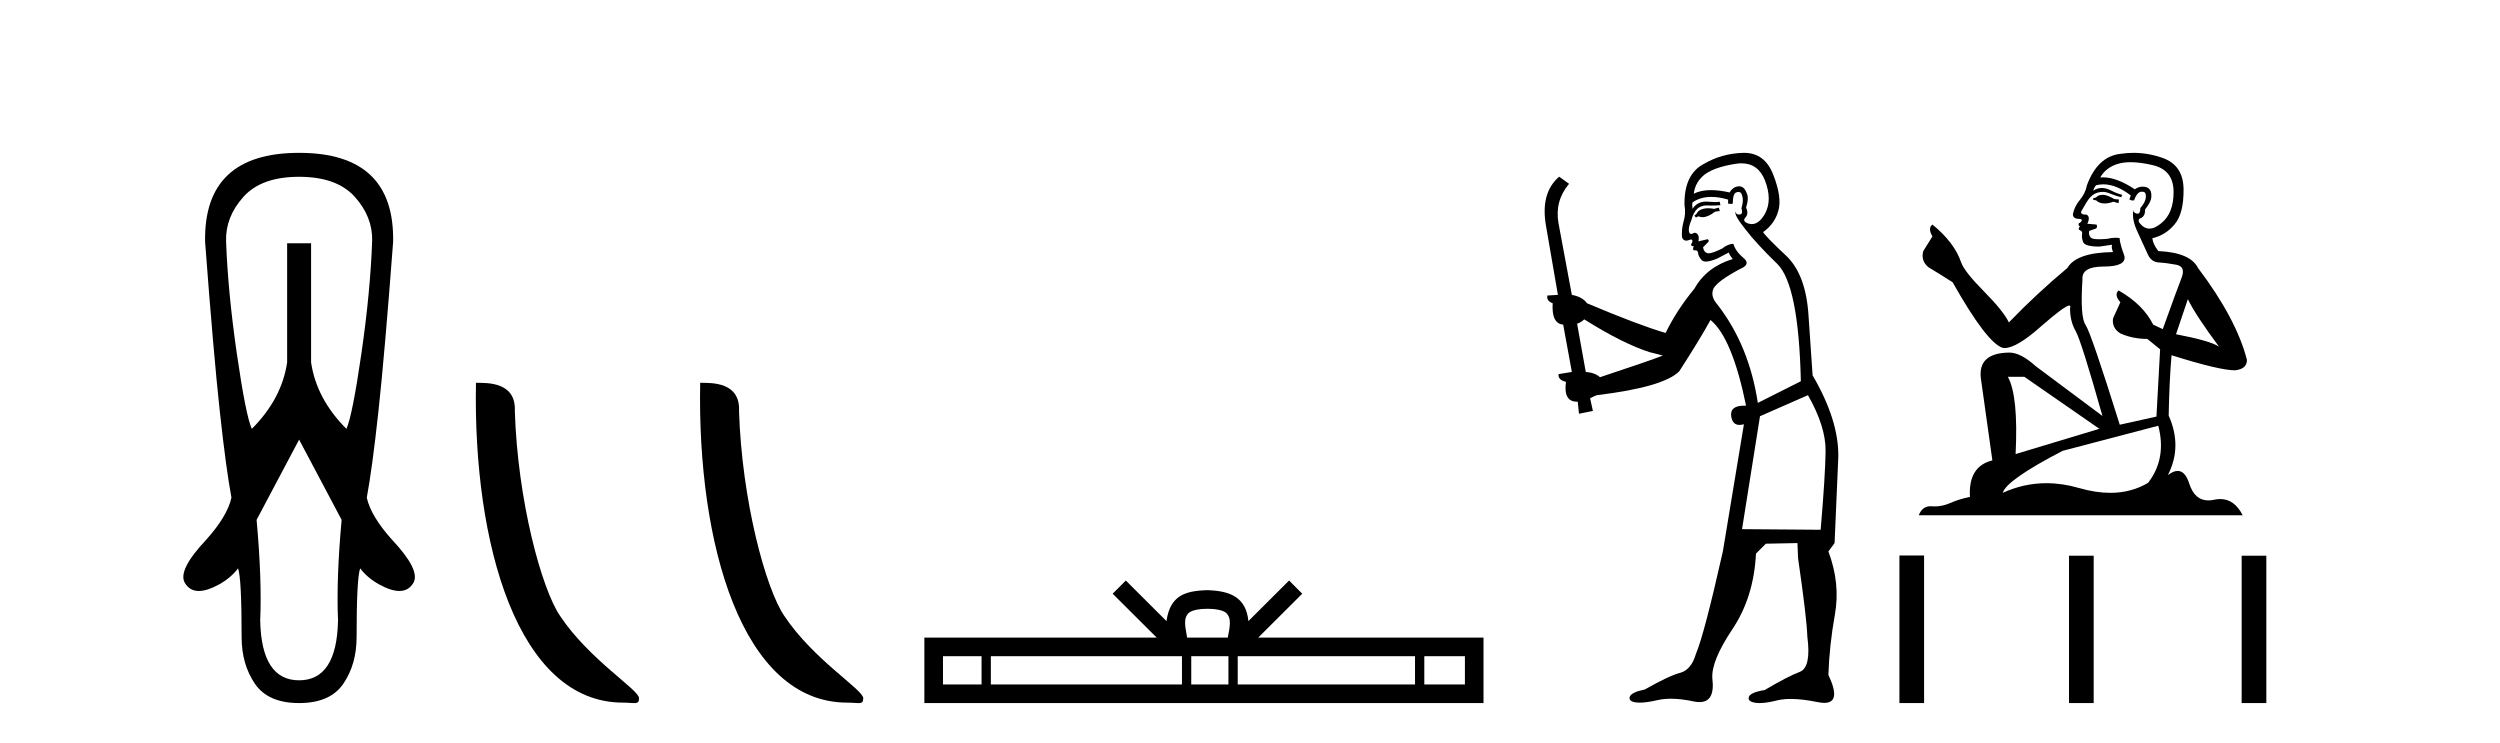 <?xml version='1.0' encoding='UTF-8' standalone='yes'?><svg xmlns='http://www.w3.org/2000/svg' xmlns:xlink='http://www.w3.org/1999/xlink' width='138.0' height='41.0' ><path d='M 16.511 9.759 Q 18.593 9.759 19.585 10.866 Q 20.576 11.973 20.543 13.295 Q 20.444 16.104 19.948 19.525 Q 19.452 22.946 19.122 23.673 Q 17.469 22.02 17.172 20.004 L 17.172 13.427 L 15.85 13.427 L 15.85 20.004 Q 15.553 22.02 13.9 23.673 Q 13.57 22.946 13.074 19.525 Q 12.578 16.104 12.479 13.295 Q 12.446 11.973 13.437 10.866 Q 14.429 9.759 16.511 9.759 ZM 16.511 24.268 L 18.858 28.696 Q 18.56 31.968 18.659 34.248 Q 18.593 37.553 16.511 37.553 Q 14.429 37.553 14.363 34.248 Q 14.462 31.968 14.164 28.696 L 16.511 24.268 ZM 16.511 8.437 Q 11.223 8.437 11.322 13.361 Q 11.785 19.508 12.132 22.698 Q 12.479 25.887 12.776 27.473 Q 12.545 28.498 11.388 29.787 Q 9.802 31.472 10.199 32.166 Q 10.462 32.622 10.976 32.622 Q 11.431 32.622 12.082 32.266 Q 12.743 31.902 13.14 31.373 Q 13.338 31.902 13.338 35.174 Q 13.338 36.661 14.065 37.735 Q 14.792 38.809 16.511 38.809 Q 18.23 38.809 18.957 37.735 Q 19.684 36.661 19.684 35.174 Q 19.684 31.902 19.882 31.373 Q 20.279 31.902 20.94 32.266 Q 21.591 32.622 22.046 32.622 Q 22.56 32.622 22.823 32.166 Q 23.22 31.472 21.634 29.787 Q 20.477 28.498 20.246 27.473 Q 20.543 25.887 20.89 22.698 Q 21.237 19.508 21.7 13.361 Q 21.799 8.437 16.511 8.437 Z' style='fill:#000000;stroke:none' /><path d='M 34.39 38.785 C 35.044 38.785 35.275 38.932 35.274 38.539 C 35.274 38.071 32.528 36.418 30.92 34.004 C 29.889 32.504 28.572 27.607 28.419 22.695 C 28.495 21.083 26.914 21.132 26.273 21.132 C 26.103 30.016 28.577 38.785 34.39 38.785 Z' style='fill:#000000;stroke:none' /><path d='M 46.766 38.785 C 47.42 38.785 47.651 38.932 47.651 38.539 C 47.651 38.071 44.904 36.418 43.297 34.004 C 42.266 32.504 40.948 27.607 40.795 22.695 C 40.872 21.083 39.29 21.132 38.65 21.132 C 38.479 30.016 40.953 38.785 46.766 38.785 Z' style='fill:#000000;stroke:none' /><path d='M 66.651 33.604 C 67.151 33.604 67.453 33.689 67.609 33.778 C 68.063 34.068 67.846 34.761 67.773 35.195 L 65.529 35.195 C 65.475 34.752 65.23 34.076 65.694 33.778 C 65.85 33.689 66.151 33.604 66.651 33.604 ZM 54.182 36.222 L 54.182 37.782 L 52.053 37.782 L 52.053 36.222 ZM 65.244 36.222 L 65.244 37.782 L 54.695 37.782 L 54.695 36.222 ZM 67.809 36.222 L 67.809 37.782 L 65.757 37.782 L 65.757 36.222 ZM 78.109 36.222 L 78.109 37.782 L 68.322 37.782 L 68.322 36.222 ZM 80.863 36.222 L 80.863 37.782 L 78.622 37.782 L 78.622 36.222 ZM 62.145 32.045 L 61.419 32.773 L 63.848 35.195 L 51.025 35.195 L 51.025 38.809 L 81.89 38.809 L 81.89 35.195 L 69.455 35.195 L 71.883 32.773 L 71.157 32.045 L 68.912 34.284 C 68.777 32.927 67.847 32.615 66.651 32.577 C 65.373 32.611 64.589 32.9 64.39 34.284 L 62.145 32.045 Z' style='fill:#000000;stroke:none' /><path d='M 94.88 11.461 L 94.624 11.53 Q 94.444 11.495 94.291 11.495 Q 94.137 11.495 94.009 11.53 Q 93.752 11.615 93.701 11.717 Q 93.65 11.82 93.53 11.905 L 93.616 12.008 L 93.752 11.94 Q 93.86 11.988 93.981 11.988 Q 94.284 11.988 94.675 11.683 L 94.931 11.649 L 94.88 11.461 ZM 96.128 9.016 Q 97.051 9.016 97.425 9.958 Q 97.835 11.017 97.442 11.769 Q 97.114 12.37 96.699 12.37 Q 96.595 12.37 96.486 12.332 Q 96.195 12.23 96.315 12.042 Q 96.554 11.82 96.383 11.461 Q 96.554 10.915 96.417 10.658 Q 96.28 10.283 95.996 10.283 Q 95.892 10.283 95.768 10.334 Q 95.546 10.47 95.478 10.624 Q 94.905 10.494 94.448 10.494 Q 93.883 10.494 93.496 10.693 Q 93.582 10.009 94.145 9.599 Q 94.709 9.206 95.854 9.036 Q 95.997 9.016 96.128 9.016 ZM 87.449 17.628 Q 89.567 18.96 91.054 19.438 L 91.788 19.626 Q 91.054 19.917 88.32 20.822 Q 88.03 20.566 87.535 20.532 L 87.056 17.867 Q 87.278 17.799 87.449 17.628 ZM 95.968 10.595 Q 96.112 10.595 96.161 10.778 Q 96.264 11.068 96.127 11.495 Q 96.229 11.82 96.041 11.837 Q 96.01 11.842 95.982 11.842 Q 95.831 11.842 95.802 11.683 L 95.802 11.683 Q 95.717 11.871 96.332 12.64 Q 96.93 13.426 98.108 14.57 Q 99.287 15.732 99.407 21.044 L 97.032 22.24 Q 96.554 19.08 94.812 16.825 Q 94.385 16.347 94.589 15.92 Q 94.812 15.51 96.059 14.843 Q 96.673 14.587 96.229 14.228 Q 95.802 13.87 95.683 13.46 Q 95.392 13.46 95.068 13.716 Q 94.532 13.984 94.31 13.984 Q 94.263 13.984 94.231 13.972 Q 94.043 13.904 94.009 13.648 L 94.265 13.391 Q 94.385 13.289 94.265 13.204 L 93.752 13.323 Q 93.838 12.879 93.53 12.845 Q 93.423 12.914 93.353 12.914 Q 93.268 12.914 93.24 12.811 Q 93.172 12.589 93.36 12.162 Q 93.462 11.752 93.684 11.53 Q 93.889 11.34 94.211 11.34 Q 94.237 11.34 94.265 11.342 Q 94.385 11.347 94.502 11.347 Q 94.738 11.347 94.965 11.325 L 94.931 11.137 Q 94.803 11.154 94.654 11.154 Q 94.504 11.154 94.333 11.137 Q 94.254 11.128 94.18 11.128 Q 93.681 11.128 93.428 11.53 Q 93.394 11.273 93.428 11.171 Q 93.86 10.869 94.463 10.869 Q 94.886 10.869 95.392 11.017 L 95.392 11.239 Q 95.469 11.256 95.533 11.256 Q 95.597 11.256 95.649 11.239 Q 95.649 10.693 95.836 10.624 Q 95.91 10.595 95.968 10.595 ZM 99.799 21.813 Q 100.79 23.555 100.773 24.905 Q 100.756 26.254 100.5 29.243 L 96.161 29.209 L 97.152 22.974 L 99.799 21.813 ZM 96.276 8.437 Q 96.244 8.437 96.212 8.438 Q 95.034 8.472 94.043 9.053 Q 92.95 9.633 92.984 11.325 Q 93.069 11.786 92.933 12.23 Q 92.813 12.657 92.847 13.101 Q 92.92 13.284 93.081 13.284 Q 93.145 13.284 93.223 13.255 Q 93.303 13.22 93.35 13.22 Q 93.466 13.22 93.394 13.426 Q 93.325 13.46 93.36 13.545 Q 93.382 13.591 93.436 13.591 Q 93.462 13.591 93.496 13.579 L 93.496 13.579 Q 93.4 13.82 93.544 13.82 Q 93.554 13.82 93.565 13.819 Q 93.579 13.817 93.591 13.817 Q 93.72 13.817 93.735 13.972 Q 93.752 14.16 93.94 14.365 Q 94.014 14.439 94.164 14.439 Q 94.397 14.439 94.812 14.263 L 95.427 13.938 Q 95.478 14.092 95.649 14.297 Q 94.197 14.741 93.53 15.937 Q 92.557 17.115 91.942 18.379 Q 90.473 17.952 87.603 16.74 Q 87.347 16.381 86.766 16.278 L 86.031 12.332 Q 85.809 11.102 86.612 10.146 L 86.066 9.753 Q 85.007 10.658 85.348 12.52 L 85.997 16.278 L 85.417 16.312 Q 85.348 16.603 85.707 16.74 Q 85.639 17.867 86.288 17.918 L 86.766 20.532 Q 86.39 20.6 86.031 20.651 Q 85.997 20.976 86.441 21.078 Q 86.292 22.173 87.044 22.173 Q 87.067 22.173 87.091 22.172 L 87.159 22.838 L 87.928 22.684 L 87.774 21.984 Q 87.962 21.881 88.15 21.813 Q 91.822 21.369 92.693 20.498 Q 93.872 18.67 94.419 17.662 Q 95.614 18.636 96.383 22.394 Q 96.335 22.392 96.291 22.392 Q 95.482 22.392 95.563 22.974 Q 95.63 23.456 96.021 23.456 Q 96.13 23.456 96.264 23.419 L 96.264 23.419 L 95.102 30.439 Q 94.077 35 93.616 36.093 Q 93.36 36.964 92.762 37.135 Q 92.147 37.289 90.797 38.058 Q 90.046 38.211 89.96 38.468 Q 89.892 38.724 90.319 38.775 Q 90.407 38.786 90.513 38.786 Q 90.901 38.786 91.532 38.639 Q 91.853 38.57 92.234 38.57 Q 92.806 38.57 93.513 38.724 Q 93.676 38.756 93.813 38.756 Q 94.684 38.756 94.521 37.443 Q 94.453 36.486 95.631 34.727 Q 96.81 32.967 96.93 30.559 L 97.476 30.012 L 99.219 29.978 L 99.253 30.815 Q 99.731 34.095 99.765 35.137 Q 99.987 36.828 99.355 37.084 Q 98.706 37.323 97.408 38.092 Q 96.639 38.211 96.537 38.468 Q 96.451 38.724 96.896 38.792 Q 97.002 38.809 97.133 38.809 Q 97.523 38.809 98.125 38.656 Q 98.441 38.582 98.851 38.582 Q 99.485 38.582 100.346 38.758 Q 100.546 38.799 100.702 38.799 Q 101.662 38.799 100.927 37.255 Q 100.978 35.649 101.286 33.924 Q 101.593 32.199 100.927 30.439 L 101.269 29.978 L 101.473 25.263 Q 101.525 23.231 100.056 20.72 Q 99.987 19.797 99.834 17.474 Q 99.697 15.134 98.57 14.092 Q 97.442 13.033 97.323 12.811 Q 97.955 12.367 98.16 11.649 Q 98.382 10.915 97.886 9.651 Q 97.421 8.437 96.276 8.437 Z' style='fill:#000000;stroke:none' /><path d='M 116.133 10.754 Q 115.852 10.754 115.762 10.844 Q 115.683 10.934 115.548 10.934 L 115.548 11.035 L 115.706 11.057 Q 115.88 11.232 116.17 11.232 Q 116.384 11.232 116.662 11.136 L 116.943 11.215 L 116.966 11.012 L 116.718 10.99 Q 116.358 10.787 116.133 10.754 ZM 117.607 8.953 Q 118.126 8.953 118.811 9.111 Q 119.97 9.37 119.981 10.574 Q 119.992 11.766 119.306 12.318 Q 118.943 12.62 118.645 12.62 Q 118.389 12.62 118.181 12.396 Q 117.978 12.194 118.102 12.07 Q 118.429 11.969 118.406 11.564 Q 118.755 11.136 118.755 10.832 Q 118.776 10.303 118.268 10.303 Q 118.248 10.303 118.226 10.304 Q 118.001 10.326 117.843 10.45 Q 116.848 9.79 116.091 9.79 Q 116.009 9.79 115.931 9.797 L 115.931 9.797 Q 116.257 9.224 116.955 9.032 Q 117.239 8.953 117.607 8.953 ZM 120.769 16.514 Q 121.208 17.414 122.49 19.136 Q 122.006 18.81 120.116 18.45 L 120.769 16.514 ZM 116.104 10.175 Q 116.813 10.175 117.618 10.787 L 117.54 11.012 Q 117.634 11.068 117.723 11.068 Q 117.761 11.068 117.798 11.057 Q 117.978 10.585 118.203 10.585 Q 118.231 10.582 118.255 10.582 Q 118.471 10.582 118.451 10.855 Q 118.451 11.136 118.147 11.485 Q 118.147 11.796 117.996 11.796 Q 117.972 11.796 117.945 11.789 Q 117.742 11.744 117.776 11.564 L 117.776 11.564 Q 117.641 12.07 118.012 12.846 Q 118.372 13.634 118.564 14.05 Q 118.755 14.467 119.171 14.489 Q 119.587 14.512 120.127 14.613 Q 120.668 14.714 120.42 15.344 Q 120.172 15.974 119.385 18.168 L 118.856 17.921 Q 118.305 16.807 116.943 16.031 L 116.943 16.031 Q 116.685 16.278 117.045 16.683 L 116.64 17.572 Q 116.561 18.101 117.045 18.405 Q 117.72 18.708 118.53 18.708 L 119.239 19.282 L 119.036 22.995 L 117.011 23.445 Q 115.424 18.371 115.121 17.932 Q 114.817 17.493 114.952 15.423 Q 114.896 14.714 116.111 14.714 Q 117.371 14.714 117.27 14.14 L 117.112 13.679 Q 116.988 13.251 117.011 13.15 Q 116.912 13.123 116.78 13.123 Q 116.583 13.123 116.313 13.184 Q 116.058 13.206 115.873 13.206 Q 115.503 13.206 115.413 13.116 Q 115.278 12.981 115.323 12.745 L 115.683 12.621 Q 115.807 12.554 115.728 12.396 L 115.222 12.351 Q 115.402 11.969 115.177 11.845 Q 115.143 11.848 115.113 11.848 Q 114.873 11.848 114.873 11.688 Q 114.952 11.541 115.188 11.148 Q 115.424 10.754 115.762 10.641 Q 115.914 10.592 116.063 10.592 Q 116.258 10.592 116.448 10.675 Q 116.786 10.81 117.09 10.889 L 117.146 10.754 Q 116.865 10.686 116.561 10.529 Q 116.268 10.377 116.015 10.377 Q 115.762 10.377 115.548 10.529 Q 115.604 10.326 115.706 10.225 Q 115.901 10.175 116.104 10.175 ZM 111.745 20.801 L 115.886 23.67 L 111.261 25.065 Q 111.419 21.859 110.834 20.801 ZM 119.137 23.501 Q 119.61 25.313 118.575 26.652 Q 117.648 27.205 116.487 27.205 Q 115.69 27.205 114.783 26.944 Q 113.854 26.672 112.963 26.672 Q 111.72 26.672 110.553 27.203 Q 110.755 26.494 113.861 24.885 L 119.137 23.501 ZM 117.768 8.437 Q 117.408 8.437 117.045 8.492 Q 115.784 8.638 115.199 10.225 Q 115.121 10.652 114.817 11.024 Q 114.513 11.384 114.423 11.823 Q 114.423 12.07 114.738 12.081 Q 115.053 12.093 114.817 12.295 Q 114.716 12.318 114.738 12.396 Q 114.749 12.475 114.817 12.498 Q 114.671 12.655 114.817 12.711 Q 114.974 12.779 114.929 12.936 Q 114.896 13.105 114.986 13.353 Q 115.076 13.612 115.886 13.612 L 116.583 13.51 L 116.583 13.51 Q 116.538 13.679 116.64 13.915 Q 114.614 13.938 114.119 14.793 Q 112.42 16.211 110.89 17.797 Q 110.586 17.167 109.506 16.076 Q 108.437 14.995 108.257 14.489 Q 107.886 13.387 106.671 12.396 Q 106.401 12.599 106.671 13.049 L 106.165 13.859 Q 106.018 14.388 106.446 14.748 Q 107.098 15.142 107.785 15.581 Q 109.675 18.933 110.553 19.203 Q 110.601 19.211 110.654 19.211 Q 111.322 19.211 112.657 18.022 Q 113.979 16.866 114.226 16.866 Q 114.312 16.866 114.266 17.009 Q 114.266 17.741 114.569 18.258 Q 114.873 18.776 116.055 22.961 L 112.375 20.216 Q 111.543 19.462 110.913 19.462 Q 109.146 19.485 109.349 20.925 L 109.979 25.414 Q 108.64 25.74 108.741 27.428 Q 108.134 27.552 107.627 27.777 Q 107.218 27.954 106.802 27.954 Q 106.714 27.954 106.626 27.946 Q 106.596 27.944 106.566 27.944 Q 106.107 27.944 105.917 28.441 L 123.795 28.441 Q 123.339 27.547 122.559 27.547 Q 122.397 27.547 122.22 27.586 Q 122.05 27.623 121.898 27.623 Q 121.147 27.623 120.848 26.697 Q 120.626 25.995 120.208 25.995 Q 119.969 25.995 119.666 26.224 Q 120.476 24.66 119.711 22.939 Q 119.745 21.071 119.869 19.608 Q 122.513 20.441 123.368 20.441 Q 124.032 20.374 124.032 19.867 Q 123.447 17.594 121.331 14.793 Q 120.904 13.938 119.137 13.859 Q 118.834 13.454 118.811 13.15 Q 119.542 12.981 120.037 12.385 Q 120.544 11.789 120.533 10.45 Q 120.521 9.122 119.374 8.717 Q 118.579 8.437 117.768 8.437 Z' style='fill:#000000;stroke:none' /><path d='M 104.848 30.663 L 104.848 38.809 L 106.21 38.809 L 106.21 30.663 ZM 114.209 30.675 L 114.209 38.809 L 115.571 38.809 L 115.571 30.675 ZM 123.739 30.675 L 123.739 38.809 L 125.101 38.809 L 125.101 30.675 Z' style='fill:#000000;stroke:none' /></svg>